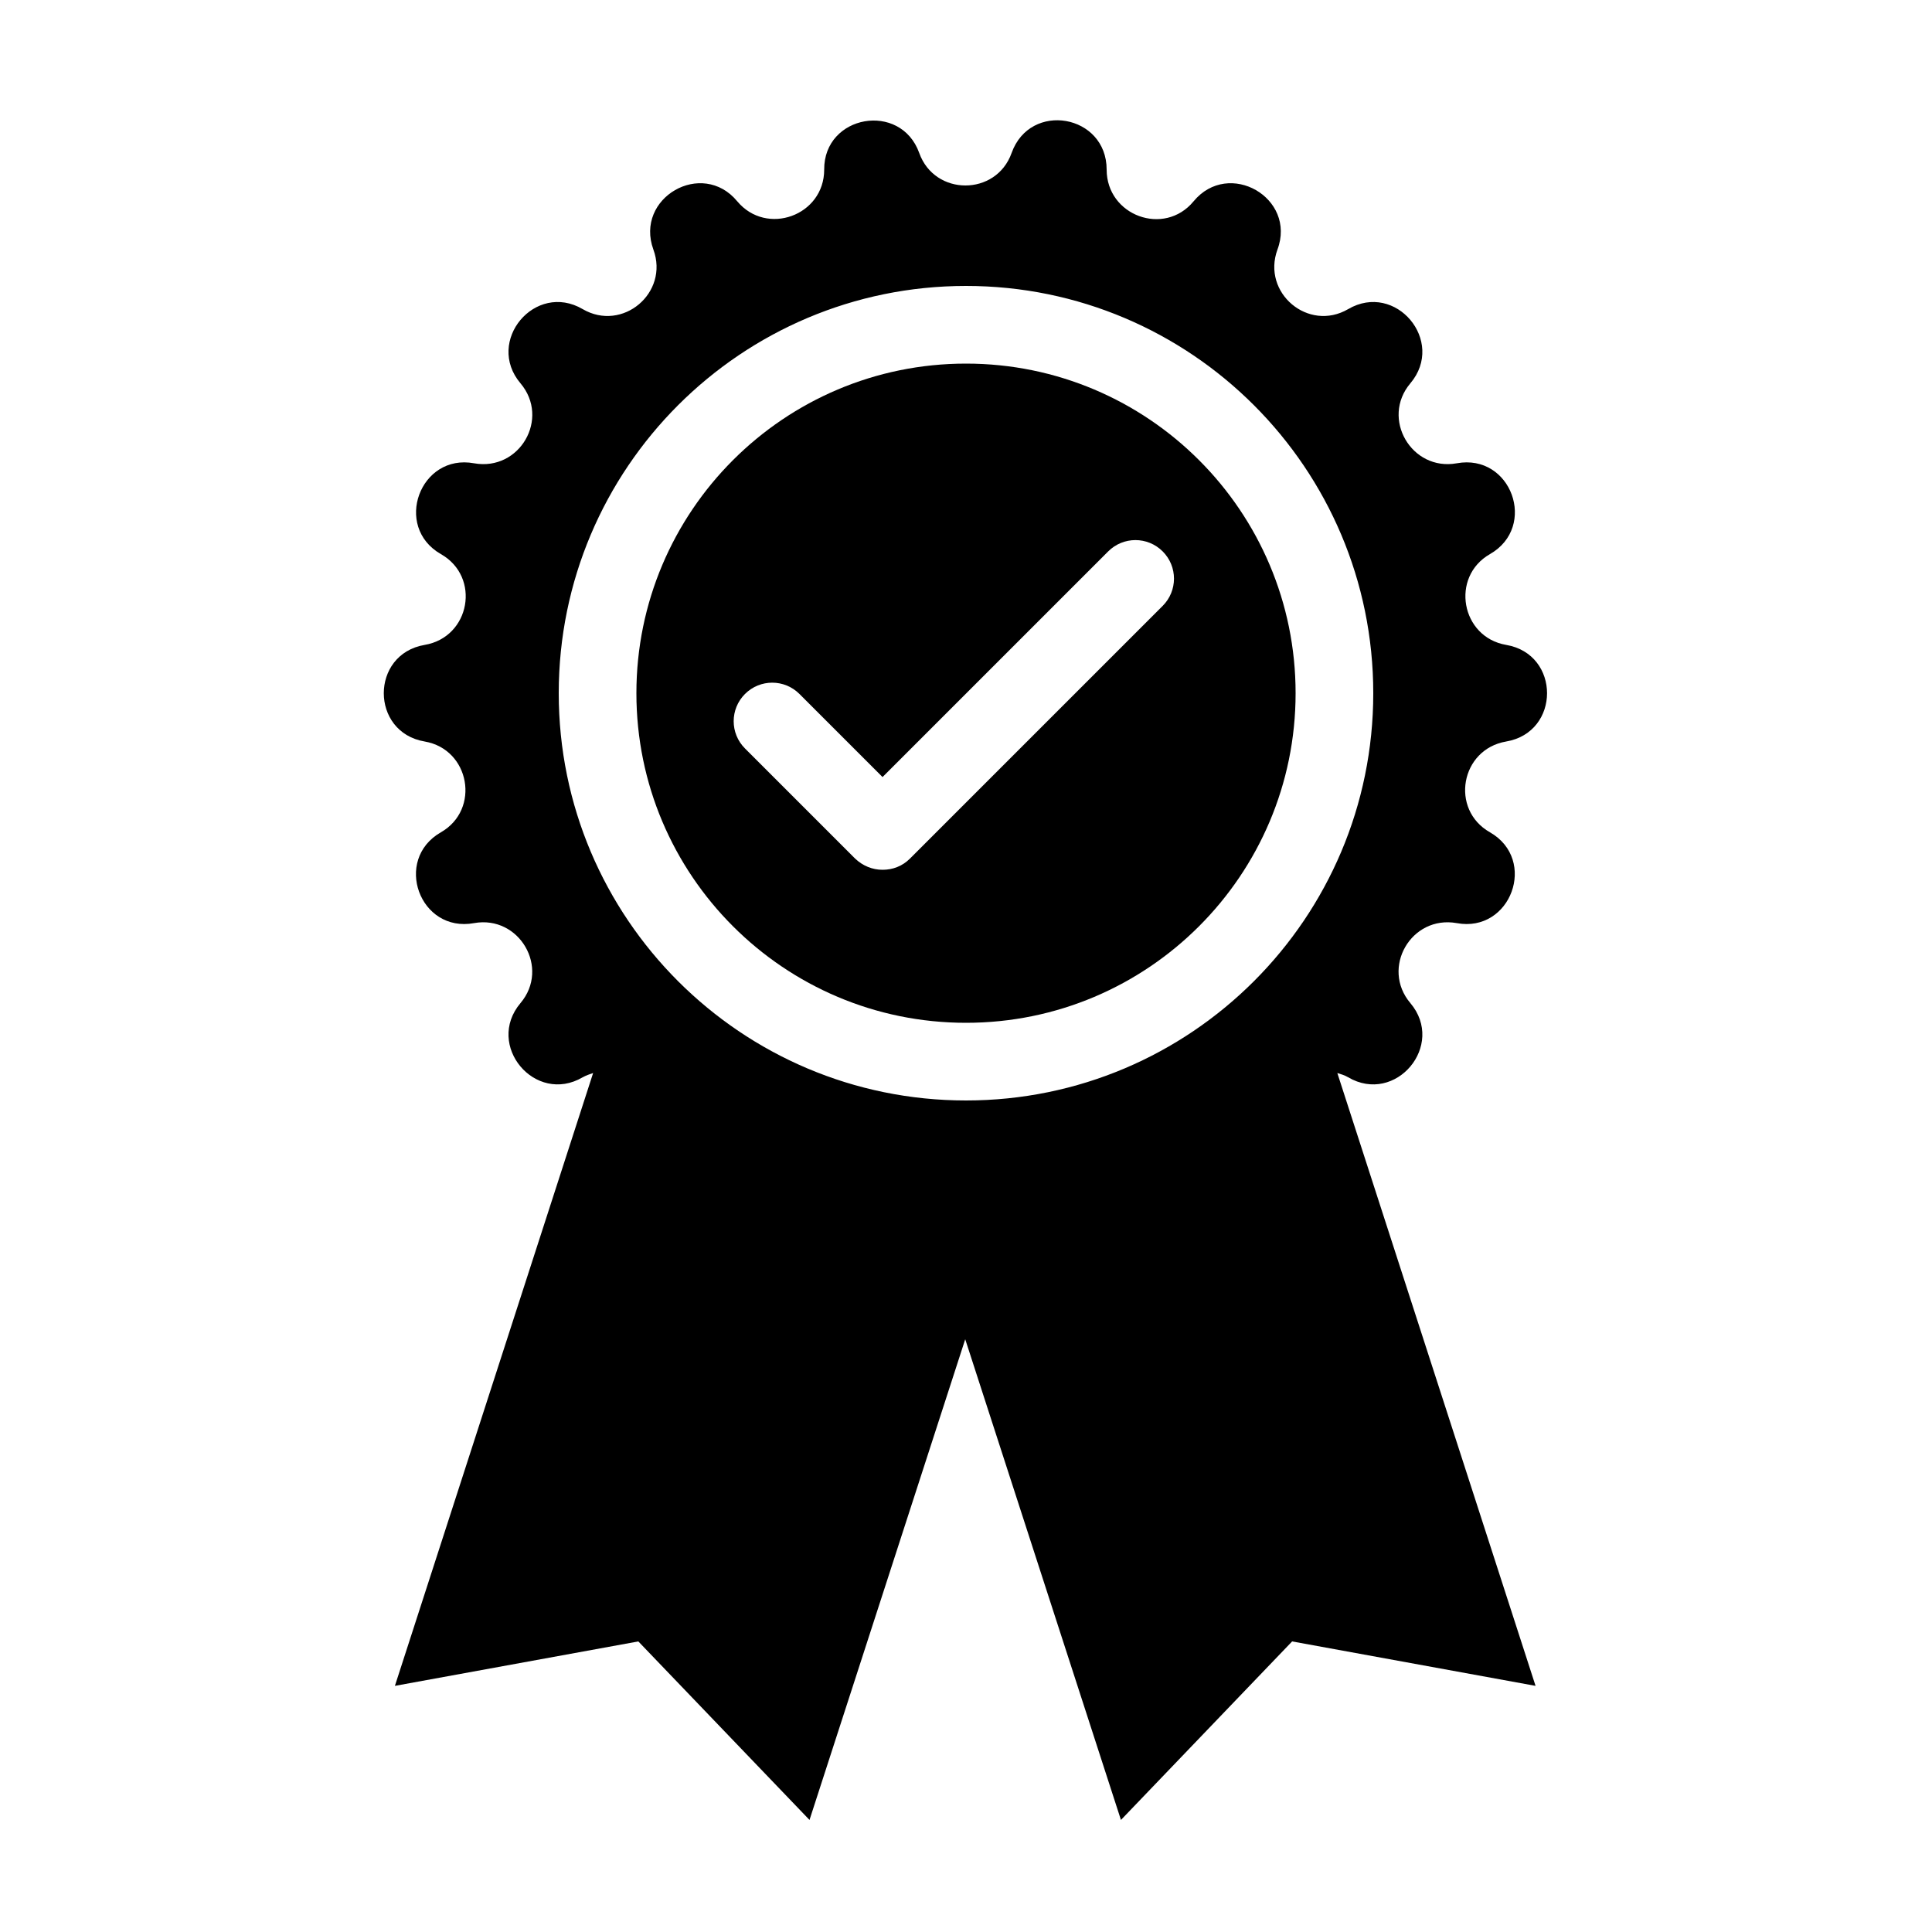 <svg xmlns="http://www.w3.org/2000/svg" id="Layer_1" data-name="Layer 1" viewBox="0 0 50 50"><defs><style>      .cls-1 {        stroke-width: 0px;      }    </style></defs><path class="cls-1" d="m38.98,19.19h0c1.41-.24,1.41-2.26,0-2.5h0c-1.17-.2-1.45-1.76-.42-2.35,1.24-.71.55-2.61-.86-2.35-1.17.21-1.97-1.16-1.2-2.07.92-1.09-.38-2.64-1.61-1.92-1.03.6-2.24-.42-1.83-1.54.5-1.34-1.26-2.35-2.17-1.25-.76.92-2.25.37-2.25-.82,0-1.43-1.98-1.78-2.46-.43-.4,1.12-1.99,1.12-2.39,0-.48-1.34-2.47-.99-2.46.43,0,1.19-1.49,1.73-2.25.82-.91-1.1-2.66-.09-2.17,1.25.41,1.12-.8,2.14-1.83,1.54-1.23-.72-2.53.83-1.61,1.92.77.91-.02,2.28-1.2,2.07h0c-1.4-.26-2.1,1.64-.86,2.35,1.04.59.76,2.15-.42,2.35-1.41.24-1.41,2.26,0,2.5,1.17.2,1.45,1.76.42,2.35-1.24.71-.55,2.61.86,2.35h0c1.17-.21,1.97,1.16,1.2,2.07-.92,1.09.38,2.64,1.61,1.92.09-.05.18-.08.27-.11l-5.13,15.86,6.3-1.15,4.43,4.62,4.03-12.44,4.03,12.44,4.43-4.62,6.3,1.15-5.13-15.86c.09.03.18.05.28.11,1.23.72,2.53-.83,1.61-1.92-.77-.91.02-2.28,1.2-2.07,1.4.26,2.1-1.64.86-2.35-1.04-.59-.76-2.15.42-2.35Zm-13.98,9.29c-5.82,0-10.54-4.72-10.54-10.54s4.72-10.54,10.54-10.54,10.54,4.72,10.54,10.54-4.72,10.54-10.54,10.54Z"></path><path class="cls-1" d="m25,9.41c-4.71,0-8.53,3.82-8.53,8.53s3.82,8.53,8.53,8.53,8.53-3.82,8.53-8.53-3.82-8.53-8.53-8.53Zm5.09,6.27l-6.54,6.54c-.2.2-.45.29-.71.29s-.51-.1-.71-.29l-2.85-2.85c-.39-.39-.39-1.02,0-1.41s1.02-.39,1.41,0l2.15,2.15,5.84-5.84c.39-.39,1.02-.39,1.41,0s.39,1.02,0,1.41Z"></path></svg>